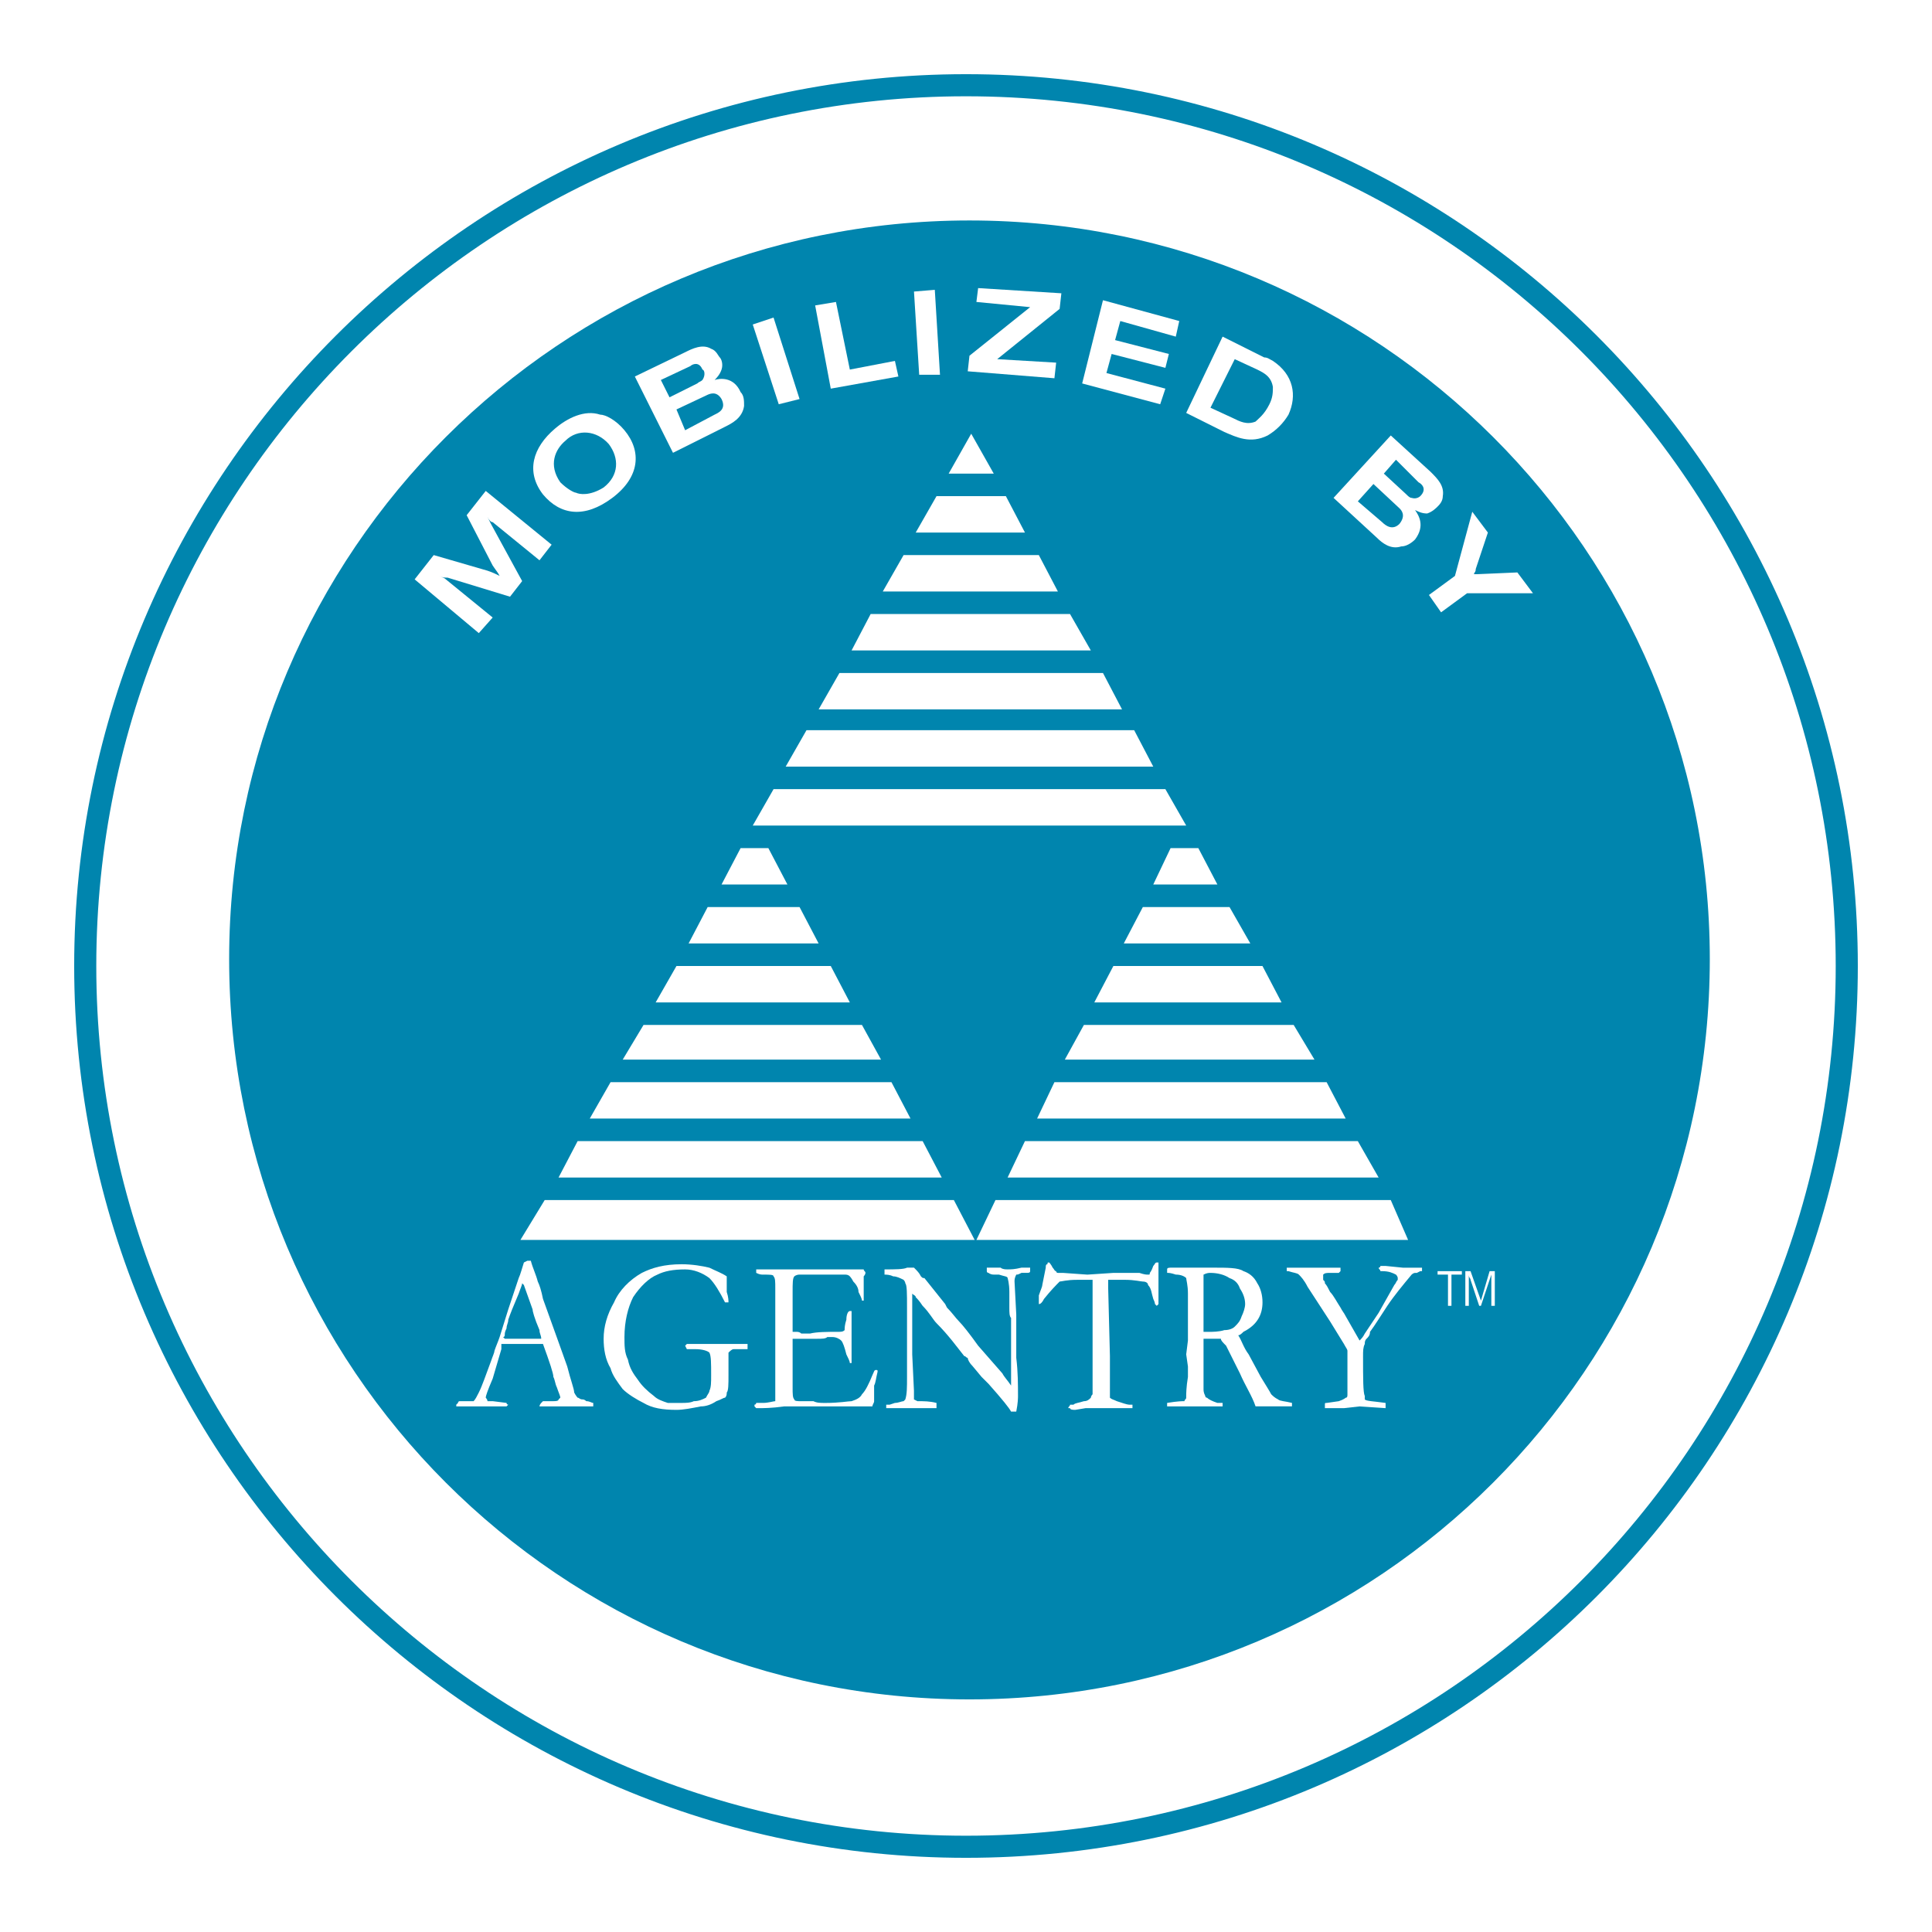 <?xml version="1.0" encoding="utf-8"?>
<!-- Generator: Adobe Illustrator 13.0.0, SVG Export Plug-In . SVG Version: 6.00 Build 14576)  -->
<!DOCTYPE svg PUBLIC "-//W3C//DTD SVG 1.0//EN" "http://www.w3.org/TR/2001/REC-SVG-20010904/DTD/svg10.dtd">
<svg version="1.0" id="Layer_1" xmlns="http://www.w3.org/2000/svg" xmlns:xlink="http://www.w3.org/1999/xlink" x="0px" y="0px"
	 width="192.756px" height="192.756px" viewBox="0 0 192.756 192.756" enable-background="new 0 0 192.756 192.756"
	 xml:space="preserve">
<g>
	<polygon fill-rule="evenodd" clip-rule="evenodd" fill="#FFFFFF" points="0,0 192.756,0 192.756,192.756 0,192.756 0,0 	"/>
	<path fill-rule="evenodd" clip-rule="evenodd" fill="#FFFFFF" d="M183.906,96.378c0,48.261-39.094,87.354-87.355,87.354
		c-48.261,0-87.355-39.094-87.355-87.354c0-48.262,39.094-87.355,87.355-87.355C144.812,9.023,183.906,48.116,183.906,96.378
		L183.906,96.378z"/>
	<path fill-rule="evenodd" clip-rule="evenodd" fill="#0085AE" d="M170.587,95.686c0,40.824-33.04,73.863-73.863,73.863
		c-40.823,0-73.862-33.039-73.862-73.863c0-40.65,33.04-73.69,73.862-73.69C137.547,21.996,170.587,55.036,170.587,95.686
		L170.587,95.686z"/>
	<path fill-rule="evenodd" clip-rule="evenodd" fill="#FFFFFF" d="M41.37,57.803l1.903-2.422l5.363,1.557
		c0.519,0.173,0.865,0.346,1.21,0.519c-0.173-0.346-0.346-0.519-0.692-1.038l-2.595-5.017l1.903-2.422l6.573,5.363L53.825,55.9
		l-4.67-3.805c-0.173,0-0.346-0.173-0.519-0.519c0.173,0.346,0.173,0.346,0.346,0.692l3.114,5.708l-1.211,1.557l-6.228-1.903
		c-0.345,0-0.518,0-0.864-0.173c0.346,0.173,0.519,0.173,0.692,0.346l4.67,3.806l-1.384,1.557L41.37,57.803L41.37,57.803z"/>
	<path fill-rule="evenodd" clip-rule="evenodd" fill="#FFFFFF" d="M56.419,43.965c1.211-1.211,3.114-1.038,4.325,0.346
		c1.038,1.384,1.038,3.113-0.519,4.324c-1.384,0.865-2.422,0.692-2.768,0.519c-0.173,0-0.865-0.346-1.557-1.038
		C54.689,46.387,55.382,44.83,56.419,43.965L56.419,43.965z M55.382,42.754c-2.249,1.902-2.941,4.325-1.211,6.573
		c1.73,2.076,4.151,2.422,6.919,0.346c2.768-2.076,2.941-4.67,1.211-6.747c-0.865-1.038-1.903-1.557-2.422-1.557
		C58.322,40.851,56.593,41.716,55.382,42.754L55.382,42.754z"/>
	<path fill-rule="evenodd" clip-rule="evenodd" fill="#FFFFFF" d="M65.933,37.911l2.941-1.384c0.173-0.173,0.865-0.519,1.211,0.346
		c0.173,0,0.346,0.519,0,1.038c-0.173,0.173-0.346,0.173-0.519,0.346l-2.768,1.384L65.933,37.911L65.933,37.911z M67.145,45.176
		l5.189-2.595c0.692-0.346,1.73-0.865,1.903-2.076c0-0.519,0-1.038-0.346-1.384c-0.692-1.557-2.076-1.383-2.595-1.21
		c0.173-0.173,0.519-0.519,0.692-1.038c0.173-0.519,0-1.038-0.173-1.211c-0.173-0.173-0.346-0.692-0.865-0.865
		c-0.865-0.519-1.902,0-2.594,0.346l-5.017,2.422L67.145,45.176L67.145,45.176z M67.49,40.851l2.941-1.384
		c0.346-0.173,1.038-0.519,1.557,0.346c0.519,1.038-0.346,1.384-0.692,1.556l-2.94,1.557L67.49,40.851L67.49,40.851z"/>
	<polygon fill-rule="evenodd" clip-rule="evenodd" fill="#FFFFFF" points="75.102,32.375 77.177,31.683 79.772,39.813 
		77.696,40.332 75.102,32.375 	"/>
	<polygon fill-rule="evenodd" clip-rule="evenodd" fill="#FFFFFF" points="81.328,30.472 83.404,30.126 84.788,36.873 
		89.286,36.008 89.632,37.564 82.886,38.775 81.328,30.472 	"/>
	<polygon fill-rule="evenodd" clip-rule="evenodd" fill="#FFFFFF" points="91.188,29.088 93.265,28.916 93.783,37.392 
		91.708,37.392 91.188,29.088 	"/>
	<polygon fill-rule="evenodd" clip-rule="evenodd" fill="#FFFFFF" points="97.589,28.743 105.893,29.261 105.719,30.818 
		99.491,35.834 105.373,36.181 105.2,37.738 96.551,37.045 96.724,35.489 102.778,30.645 97.416,30.126 97.589,28.743 	"/>
	<polygon fill-rule="evenodd" clip-rule="evenodd" fill="#FFFFFF" points="110.044,29.953 117.654,32.029 117.309,33.586 
		111.773,32.029 111.254,33.932 116.617,35.316 116.271,36.7 110.908,35.316 110.39,37.218 116.271,38.775 115.752,40.332 
		107.968,38.256 110.044,29.953 	"/>
	<path fill-rule="evenodd" clip-rule="evenodd" fill="#FFFFFF" d="M125.438,36.873c0.692,0.346,1.384,0.692,1.558,1.73
		c0,0.519,0,1.038-0.347,1.729c-0.519,1.038-1.038,1.384-1.384,1.73c-0.865,0.346-1.557,0-2.249-0.346l-2.248-1.038l2.422-4.844
		L125.438,36.873L125.438,36.873z M118.347,41.197l3.806,1.902c1.211,0.519,2.594,1.211,4.324,0.346
		c0.865-0.519,1.557-1.211,2.076-2.076c0.864-1.902,0.519-3.978-1.557-5.362c-0.347-0.173-0.52-0.346-0.865-0.346l-4.151-2.076
		L118.347,41.197L118.347,41.197z"/>
	<path fill-rule="evenodd" clip-rule="evenodd" fill="#FFFFFF" d="M139.277,45.868l2.249,2.249c0.346,0.173,0.864,0.692,0.173,1.384
		c0,0-0.347,0.346-0.865,0.173c-0.173,0-0.346-0.173-0.519-0.346l-2.249-2.076L139.277,45.868L139.277,45.868z M133.05,49.673
		l4.324,3.979c0.52,0.519,1.384,1.21,2.422,0.865c0.52,0,1.038-0.346,1.384-0.692c1.038-1.384,0.347-2.422,0-2.94
		c0.347,0.173,0.692,0.346,1.211,0.346c0.52-0.173,0.865-0.519,1.038-0.692s0.519-0.519,0.519-1.038
		c0.173-1.038-0.519-1.729-1.211-2.421l-3.979-3.633L133.05,49.673L133.05,49.673z M137.029,48.289l2.594,2.422
		c0.173,0.173,0.692,0.692,0,1.557c-0.691,0.692-1.384,0.172-1.729-0.173l-2.422-2.076L137.029,48.289L137.029,48.289z"/>
	<path fill-rule="evenodd" clip-rule="evenodd" fill="#FFFFFF" d="M146.889,51.057l1.557,2.076l-1.211,3.632
		c0,0.346-0.173,0.346-0.173,0.52c0.173,0,0.173,0,0.346,0l3.979-0.173l1.557,2.076h-6.573l-2.595,1.903l-1.21-1.73l2.594-1.902
		L146.889,51.057L146.889,51.057z"/>
	<path fill-rule="evenodd" clip-rule="evenodd" fill="#FFFFFF" d="M99.146,47.251h-4.497l2.249-3.979L99.146,47.251L99.146,47.251z
		 M115.061,88.248l1.729-3.632h2.768l1.902,3.632H115.061L115.061,88.248z M112.119,94.129l1.902-3.632h8.649l2.075,3.632H112.119
		L112.119,94.129z M109.179,100.01l1.902-3.632h14.876l1.903,3.632H109.179L109.179,100.01z M106.237,105.719l1.903-3.459h20.931
		l2.076,3.459H106.237L106.237,105.719z M103.471,111.6l1.729-3.633h27.157l1.903,3.633H103.471L103.471,111.6z M100.529,117.482
		l1.73-3.633h33.212l2.075,3.633H100.529L100.529,117.482z M97.416,123.709l1.902-3.979h39.439l1.73,3.979H97.416L97.416,123.709z
		 M95.167,119.73l2.076,3.979H51.922l2.422-3.979H95.167L95.167,119.73z M92.054,113.85l1.903,3.633H55.727l1.903-3.633H92.054
		L92.054,113.85z M88.94,107.967l1.903,3.633H58.841l2.076-3.633H88.94L88.94,107.967z M85.999,102.26l1.903,3.459H62.128
		l2.076-3.459H85.999L85.999,102.26z M82.886,96.378l1.902,3.632H65.415l2.076-3.632H82.886L82.886,96.378z M79.772,90.497
		l1.903,3.632H68.701l1.903-3.632H79.772L79.772,90.497z M76.658,84.615l1.903,3.632h-6.573l1.903-3.632H76.658L76.658,84.615z
		 M118.347,82.367H75.102l2.076-3.633h39.093L118.347,82.367L118.347,82.367z M115.061,76.485H78.388l2.076-3.633h32.693
		L115.061,76.485L115.061,76.485z M111.946,70.777H81.675l2.076-3.633h26.293L111.946,70.777L111.946,70.777z M108.833,64.896
		H84.961l1.903-3.633h19.893L108.833,64.896L108.833,64.896z M105.546,59.014H88.075l2.076-3.633h13.493L105.546,59.014
		L105.546,59.014z M102.26,53.133H91.361l2.076-3.633h6.919L102.26,53.133L102.26,53.133z"/>
	<path fill-rule="evenodd" clip-rule="evenodd" fill="#FFFFFF" d="M149.137,130.281h-0.346v-3.113l-0.173,0.52l-0.865,2.594h-0.173
		l-0.864-2.594c0-0.174-0.173-0.174-0.173-0.52v3.113h-0.347v-3.459h0.52l1.037,2.941l0.865-2.941h0.519V130.281L149.137,130.281z
		 M144.812,130.281h-0.346v-3.113h-1.038v-0.346h2.422v0.346h-1.038V130.281L144.812,130.281z"/>
	<path fill-rule="evenodd" clip-rule="evenodd" fill="#FFFFFF" d="M50.192,133.396c0.173,0,0.173-0.174,0.173-0.348
		c0,0,0-0.172,0.173-0.518c0-0.346,0.173-0.52,0.173-0.865c0.173-0.52,0.519-1.385,1.038-2.596c0.173-0.518,0.346-0.863,0.346-1.037
		l0.173,0.174l0.865,2.422c0,0.172,0.173,0.863,0.692,2.074c0,0.346,0.173,0.52,0.173,0.865c-0.346,0-0.865,0-1.384,0
		c-0.865,0-1.557,0-2.249,0L50.192,133.396L50.192,133.396z M45.522,140.143v0.172c0.346,0,0.519,0,0.692,0c0,0,0.173,0,0.519,0
		c0.346,0,0.519,0,0.692,0c0.173,0,0.346,0,0.692,0c0.692,0,1.211,0,1.73,0c0.173,0,0.519,0,0.692,0l0.173-0.172
		c0,0-0.173,0-0.173-0.174l-1.384-0.174c-0.173,0-0.346,0-0.519,0c0-0.172-0.173-0.346-0.173-0.346c0-0.172,0.173-0.691,0.692-1.902
		l0.865-2.941c0-0.172,0-0.346,0-0.518c0.346,0,0.519,0,0.865,0h0.519h2.076c0.173,0,0.519,0,0.692,0
		c0.692,1.902,1.038,2.941,1.038,3.287c0.173,0.346,0.173,0.691,0.346,1.037c0.172,0.52,0.346,0.865,0.346,1.037
		c0,0,0,0-0.174,0.174c0,0.172-0.345,0.172-0.518,0.172h-1.038l-0.173,0.174c0,0-0.173,0.174-0.173,0.346c0.173,0,0.173,0,0.346,0
		h0.173h0.173c0.173,0,0.173,0,0.173,0h1.211h1.038c0.865,0,1.384,0,1.73,0c0.173,0,0.346,0,0.519,0v-0.172c0,0,0,0,0-0.174
		c-0.173,0-0.346-0.174-0.692-0.174c0,0-0.173-0.172-0.346-0.172c-0.346,0-0.346-0.174-0.519-0.174c0,0-0.173-0.172-0.346-0.518
		c0-0.346-0.346-1.211-0.692-2.596l-0.866-2.422l-1.556-4.324c-0.173-0.865-0.346-1.383-0.519-1.73
		c-0.173-0.691-0.519-1.383-0.692-2.074h-0.346l-0.346,0.172c-0.173,0.52-0.346,1.211-0.519,1.557
		c-0.519,1.557-0.865,2.596-1.038,3.115l-0.865,2.768c-0.173,0.518-0.346,0.863-0.519,1.383c0,0.174-0.173,0.52-0.346,1.039
		c-0.519,1.383-0.865,2.42-1.211,3.113c-0.173,0.346-0.346,0.691-0.519,0.863c-0.173,0-0.346,0-0.865,0c-0.173,0-0.173,0-0.346,0
		h-0.173c-0.173,0-0.173,0.174-0.173,0.174C45.522,140.143,45.522,140.143,45.522,140.143L45.522,140.143z"/>
	<path fill-rule="evenodd" clip-rule="evenodd" fill="#FFFFFF" d="M72.507,127.342v1.557c0.173,0.52,0.173,0.865,0.173,1.037h-0.346
		c-0.519-1.037-1.038-1.902-1.557-2.422c-0.692-0.518-1.557-0.865-2.421-0.865c-1.211,0-2.076,0.174-2.768,0.52
		c-0.865,0.346-1.729,1.211-2.421,2.25c-0.519,1.037-0.865,2.42-0.865,3.979c0,0.863,0,1.557,0.346,2.248
		c0.173,0.865,0.519,1.385,1.038,2.076c0.346,0.518,0.865,1.037,1.557,1.557c0.346,0.346,0.865,0.518,1.384,0.691
		c0.346,0,0.692,0,1.383,0c0.347,0,0.865,0,1.211-0.174c0.519,0,0.865-0.172,1.211-0.346c0.173-0.346,0.346-0.518,0.346-0.691
		c0.173-0.346,0.173-0.865,0.173-1.557c0-1.211,0-1.902-0.173-2.248c-0.173-0.174-0.692-0.348-1.384-0.348h-0.519h-0.173h-0.173
		l-0.173-0.346c0,0,0,0,0.173-0.172c0.346,0,1.038,0,2.076,0c0.346,0,0.692,0,1.384,0h0.865h1.038c0.173,0,0.346,0,0.519,0
		s0.173,0,0.173,0c0,0.172,0,0.172,0,0.172s0,0.174,0,0.346c-0.346,0-0.519,0-0.692,0h-0.692c-0.173,0-0.346,0.174-0.519,0.348
		c0,0,0,0.346,0,0.691v1.557c0,0.865,0,1.557-0.173,1.73c0,0.172,0,0.346-0.173,0.518c-0.173,0-0.346,0.174-0.865,0.346
		c-0.519,0.348-1.038,0.52-1.557,0.52c-0.865,0.174-1.729,0.346-2.422,0.346c-1.384,0-2.422-0.172-3.287-0.691
		c-0.692-0.346-1.557-0.865-2.076-1.383c-0.519-0.693-1.038-1.385-1.211-2.076c-0.519-0.865-0.692-1.904-0.692-2.941
		c0-1.211,0.346-2.422,1.038-3.633c0.519-1.211,1.557-2.248,2.768-2.939c1.038-0.52,2.249-0.865,3.978-0.865
		c1.039,0,2.076,0.172,2.768,0.346C71.469,126.822,71.988,126.996,72.507,127.342L72.507,127.342z"/>
	<path fill-rule="evenodd" clip-rule="evenodd" fill="#FFFFFF" d="M75.274,140.143c0.173,0,0.173-0.174,0.173-0.174
		c0.173,0,0.346,0,0.692,0c0.519,0,1.038-0.174,1.211-0.174c0-0.172,0-0.346,0-0.691v-0.691v-2.768v-1.211v-2.768v-3.113
		c0-0.693,0-1.039-0.173-1.211c0-0.174-0.346-0.174-1.038-0.174c-0.173,0-0.346,0-0.692-0.172c0,0,0,0,0-0.174v-0.174h0.173
		c0,0,0.172,0,0.346,0c0.346,0,0.692,0,1.211,0h0.692h1.729c0.865,0,1.557,0,2.076,0c0.346,0,0.692,0,0.865,0s0.519,0,1.211,0h1.384
		h0.173h0.865l0,0c0,0.174,0.173,0.174,0.173,0.348c0,0,0,0.172-0.173,0.346c0,0.172,0,0.346,0,0.346c0,0.865,0,1.383,0,1.902
		c0,0.174,0,0.174,0,0.174h-0.173c0-0.174-0.173-0.52-0.346-0.865c0-0.346-0.173-0.691-0.519-1.039
		c-0.173-0.346-0.346-0.518-0.346-0.518c-0.173-0.174-0.346-0.174-0.519-0.174c-0.173,0-0.346,0-0.865,0c-0.173,0-0.346,0-0.519,0
		h-2.768h-0.346c-0.346,0-0.519,0.174-0.519,0.174c-0.173,0.172-0.173,0.691-0.173,1.557c0,0,0,0.865,0,2.594v1.385h0.173h0.173
		c0.173,0,0.346,0,0.519,0.172c0.346,0,0.519,0,0.692,0c0.173,0,0.173,0,0.173,0c0.692-0.172,1.729-0.172,2.768-0.172
		c0.346,0,0.519,0,0.692-0.174c0-0.172,0-0.518,0.173-1.037c0-0.52,0.173-0.865,0.346-0.865h0.173v0.174v0.172
		c0,0.346,0,1.211,0,2.596c0,0.346,0,0.863,0,1.211c0,0.518,0,0.691,0,0.865c0,0,0,0,0,0.172l0,0h-0.173
		c0-0.172-0.173-0.52-0.346-0.865c-0.173-0.691-0.346-1.211-0.519-1.383c-0.173-0.174-0.519-0.346-0.865-0.346c0,0-0.173,0-0.519,0
		c-0.173,0.172-0.519,0.172-1.038,0.172H80.81c-0.865,0-1.384,0-1.73,0v0.346v1.904v1.383v1.211c0,0.691,0,1.037,0.173,1.211
		c0,0.172,0.346,0.172,0.692,0.172h0.519c0.173,0,0.346,0,0.692,0c0.346,0.174,0.692,0.174,1.211,0.174
		c1.384,0,2.249-0.174,2.595-0.174c0.519-0.172,0.865-0.346,1.038-0.691c0.346-0.346,0.692-1.037,1.038-1.902
		c0.173-0.346,0.173-0.52,0.346-0.52c0.173,0,0.173,0,0.173,0.174c-0.173,0.691-0.173,1.037-0.346,1.383c0,0.52,0,1.039,0,1.557
		c0,0.174-0.173,0.348-0.173,0.52h-0.173h-2.768h-1.384h-2.94h-1.211c-0.173,0-0.173,0-0.346,0c-1.21,0.174-2.076,0.174-2.594,0.174
		c-0.173,0-0.173,0-0.173,0c-0.173-0.174-0.173-0.174-0.173-0.174V140.143L75.274,140.143z"/>
	<path fill-rule="evenodd" clip-rule="evenodd" fill="#FFFFFF" d="M88.248,127.168v-0.52c1.038,0,1.903,0,2.249-0.172
		c0.173,0,0.346,0,0.519,0c0,0,0,0,0.173,0c0.346,0.346,0.519,0.52,0.692,0.865c0.173,0.172,0.173,0.172,0.346,0.172l2.076,2.596
		l0.173,0.346c0.519,0.52,0.865,1.037,1.211,1.383c0.346,0.348,1.038,1.211,1.903,2.422l2.422,2.77
		c0.173,0.346,0.519,0.691,0.864,1.209v-0.172c0-1.037,0-1.557,0-1.73v-0.518v-1.039v-0.52c0-0.346,0-1.211,0-2.768
		c-0.173-0.172-0.173-0.518-0.173-1.037c0-0.691,0-1.211,0-1.557c0-0.865-0.173-1.385-0.173-1.385c0-0.172-0.346-0.172-0.864-0.346
		c-0.174,0-0.347,0-0.52,0c-0.346,0-0.519-0.172-0.519-0.172s-0.173,0-0.173-0.174c0,0,0-0.174,0-0.346c0.173,0,0.519,0,0.519,0
		c0.346,0,0.519,0,0.865,0c0.173,0.172,0.519,0.172,0.691,0.172c0.346,0,0.692,0,1.384-0.172c0.347,0,0.692,0,0.692,0h0.173v0.346
		c0,0.174-0.173,0.174-0.347,0.174c-0.172,0-0.346,0-0.519,0c-0.346,0.172-0.346,0.172-0.519,0.172
		c-0.173,0.346-0.173,0.52-0.173,0.691l0.173,3.287v1.557v0.52v2.248c0.173,1.385,0.173,2.768,0.173,3.807
		c0,0.172,0,0.691-0.173,1.557h-0.52c-0.173-0.346-0.864-1.211-2.248-2.768c-0.346-0.346-0.52-0.52-0.692-0.691l-0.865-1.039
		c-0.346-0.346-0.519-0.691-0.519-0.865c-0.173,0-0.173-0.172-0.346-0.172c-0.692-0.865-1.557-2.076-2.768-3.287
		c-0.346-0.346-0.692-1.037-1.384-1.73c-0.346-0.518-0.519-0.691-0.692-0.863c0-0.174-0.173-0.174-0.346-0.348v0.348
		c0,1.383,0,3.285,0,5.707l0.173,3.633c0,0.346,0,0.52,0,0.865l0.346,0.172c0.692,0,1.211,0,1.903,0.174v0.174v0.346h-0.173
		c-0.173,0-0.173,0-0.346,0c-0.519,0-1.384,0-2.249,0c-0.692,0-1.21,0-1.729,0h-0.173c0,0-0.173,0-0.346,0v-0.346h0.346l0.519-0.174
		c0.346,0,0.692-0.174,0.865-0.174l0.173-0.172c0.172-0.52,0.172-1.211,0.172-2.248c0-0.52,0-1.211,0-2.422v-1.557v-2.941
		c0-1.385,0-2.248-0.172-2.422c0-0.174-0.173-0.346-0.173-0.346c-0.346-0.174-0.692-0.346-1.039-0.346
		C88.767,127.168,88.421,127.168,88.248,127.168L88.248,127.168z"/>
	<path fill-rule="evenodd" clip-rule="evenodd" fill="#FFFFFF" d="M103.989,128.207l0.346-1.73c0-0.174,0-0.346,0.173-0.346
		c0-0.174,0-0.174,0.173-0.174c0,0,0.174,0.174,0.347,0.52c0.173,0.172,0.173,0.346,0.346,0.346c0,0.174,0.173,0.174,0.173,0.174
		h0.173h0.346l2.422,0.172l2.595-0.172h0.865h1.557h0.174c0.519,0.172,0.691,0.172,0.864,0.172s0.173,0,0.173-0.172
		c0,0,0.173-0.174,0.347-0.693c0.173-0.172,0.173-0.346,0.346-0.346h0.173c0,0.174,0,0.346,0,0.52v0.346v0.865
		c0,0.346,0,1.037,0,2.248v0.174l-0.173,0.172l-0.173-0.172c0,0,0-0.174-0.173-0.52c-0.174-0.52-0.174-1.037-0.52-1.383
		c0-0.174-0.173-0.348-0.52-0.348c-0.173,0-0.864-0.172-1.729-0.172c-0.691,0-1.211,0-1.729,0c0,0.346,0,0.691,0,0.865l0.173,6.746
		c0,0.172,0,0.691,0,1.383v1.557v0.693c0,0.346,0,0.518,0,0.518c0.173,0.174,0.346,0.174,0.691,0.346
		c0.52,0.174,1.038,0.348,1.211,0.348s0.173,0,0.347,0v0.346h-1.384c-0.865,0-1.384,0-1.73,0h-1.557l-1.038,0.172
		c-0.173,0-0.519,0-0.519-0.172h-0.173c0-0.174,0.173-0.174,0.173-0.346c0,0,0.173,0,0.346,0c0.173-0.174,0.52-0.174,1.038-0.348
		c0.346,0,0.52-0.172,0.692-0.346c0,0,0-0.172,0.173-0.346c0-0.172,0-0.865,0-1.729v-1.904v-3.979v-0.863v-2.941
		c-0.52,0-1.038,0-1.557,0c-1.038,0-1.557,0.172-1.73,0.172c-0.346,0.348-0.864,0.865-1.557,1.73
		c-0.173,0.346-0.346,0.52-0.519,0.52l0,0l0,0c0-0.174,0-0.346,0-0.865C103.816,128.725,103.989,128.379,103.989,128.207
		L103.989,128.207z"/>
	<path fill-rule="evenodd" clip-rule="evenodd" fill="#FFFFFF" d="M120.076,130.801v-0.865v-1.902c0-0.346,0-0.52,0-0.865
		c0.346-0.172,0.52-0.172,0.692-0.172c0.691,0,1.384,0.172,1.902,0.518c0.52,0.174,0.865,0.52,1.038,1.039
		c0.346,0.518,0.519,1.037,0.519,1.557c0,0.346-0.173,0.865-0.346,1.211c-0.173,0.518-0.346,0.691-0.691,1.037
		c-0.174,0.174-0.52,0.346-1.038,0.346c-0.52,0.174-1.211,0.174-1.557,0.174c-0.174,0-0.347,0-0.52,0
		C120.076,132.012,120.076,131.32,120.076,130.801L120.076,130.801z M116.443,140.143v0.172h0.174c0.519,0,0.864,0,0.864,0h1.211
		h1.384c0.173,0,0.173,0,0.346,0c0.174,0,0.692,0,1.211,0c0,0,0.174,0,0.347,0c0-0.172,0-0.172,0-0.346h-0.52
		c-0.519-0.174-0.864-0.346-1.038-0.52c-0.173,0-0.173-0.172-0.173-0.172c-0.173-0.346-0.173-0.52-0.173-0.691v-3.633
		c0-0.693,0-1.211,0-1.385h0.346h0.865c0.173,0,0.346,0,0.52,0c0,0.174,0.173,0.346,0.519,0.691l1.384,2.77
		c0.519,1.209,1.211,2.248,1.557,3.285c0.173,0,0.346,0,0.346,0c1.211,0,2.249,0,3.287,0v-0.172v-0.174
		c-0.692-0.174-1.211-0.174-1.384-0.346c-0.346-0.174-0.519-0.346-0.692-0.52c-0.173-0.346-0.519-0.865-1.038-1.729l-1.21-2.25
		c-0.52-0.691-0.692-1.383-1.038-1.902c0.173,0,0.346-0.174,0.519-0.346c1.384-0.691,1.902-1.73,1.902-2.941
		c0-0.691-0.173-1.383-0.519-1.902c-0.346-0.691-0.864-1.037-1.384-1.211c-0.519-0.346-1.557-0.346-3.113-0.346h-2.595h-0.692
		c-0.173,0-0.346,0-0.519,0s-0.173,0-0.173,0c-0.346,0-0.52,0-0.52,0.172v0.174v0.174c0.174,0,0.347,0,0.865,0.172
		c0.519,0,0.865,0.174,1.038,0.346c0,0.174,0.173,0.693,0.173,1.557v1.904v2.768l-0.173,1.383l0.173,1.211c0,0.346,0,0.693,0,1.039
		c-0.173,1.037-0.173,1.729-0.173,1.902v0.172c0,0.174-0.173,0.174-0.173,0.346c-0.173,0-0.692,0-1.73,0.174
		C116.443,140.143,116.443,140.143,116.443,140.143L116.443,140.143z"/>
	<path fill-rule="evenodd" clip-rule="evenodd" fill="#FFFFFF" d="M128.38,126.477h0.346c0.173,0,0.691,0,1.211,0
		c0.864,0,1.557,0,2.248,0h1.038c0.173,0,0.346,0,0.52,0c0,0.172,0,0.172,0,0.172v0.174l-0.174,0.174h-0.173h-0.519h-0.173
		c-0.347,0-0.52,0-0.692,0.172v0.174c0,0.172,0,0.346,0,0.346c0.173,0.172,0.173,0.172,0.173,0.346
		c0.173,0.174,0.347,0.52,0.52,0.865c0.346,0.346,0.691,1.037,1.038,1.557c0.173,0.346,0.346,0.52,0.519,0.865l1.384,2.422
		c0.173-0.174,0.346-0.346,0.519-0.693l1.384-2.074l1.558-2.768c0.173-0.174,0.173-0.348,0.346-0.52v-0.174
		c0-0.172-0.173-0.346-0.173-0.346c-0.346-0.172-0.692-0.346-1.384-0.346h-0.174c0-0.174-0.173-0.174-0.173-0.346
		c0,0,0.173,0,0.173-0.174h0.52l1.729,0.174h1.558c0,0,0.173,0,0.346,0v0.346h-0.173l-0.347,0.174c0,0,0,0-0.173,0
		c0,0-0.173,0-0.346,0.172c-0.865,1.039-1.729,2.076-2.422,3.113c-0.692,1.039-1.211,1.904-1.729,2.596
		c0,0.346-0.173,0.52-0.346,0.691c-0.174,0.174-0.174,0.346-0.174,0.52c-0.173,0.346-0.173,0.691-0.173,1.211
		c0,2.248,0,3.633,0.173,3.979c0,0.172,0,0.346,0,0.346c0.174,0.172,0.866,0.172,2.076,0.346v0.174c0,0,0,0.172,0,0.346
		l-2.595-0.174l-1.557,0.174h-1.384c-0.173,0-0.347,0-0.52,0c0-0.174,0-0.174,0-0.174c0-0.172,0-0.172,0-0.172
		c0-0.174,0-0.174,0.173-0.174l1.211-0.174c0.52-0.172,0.692-0.346,0.692-0.346c0.173,0,0.173-0.172,0.173-0.346
		c0-0.172,0-1.211,0-2.939c0-0.693,0-1.211,0-1.385s-0.173-0.346-0.346-0.691l-1.384-2.25l-2.249-3.459
		c-0.346-0.691-0.691-1.037-0.865-1.211c-0.173-0.172-0.519-0.172-1.037-0.346c0,0,0,0-0.173,0V126.477L128.38,126.477z"/>
	<path fill="none" stroke="#0085AE" stroke-width="2.205" stroke-miterlimit="2.613" d="M184.252,96.378
		c0,48.435-39.267,87.874-87.874,87.874c-48.435,0-87.874-39.439-87.874-87.874S47.943,8.504,96.378,8.504
		C144.985,8.504,184.252,47.943,184.252,96.378L184.252,96.378z"/>
</g>
</svg>
